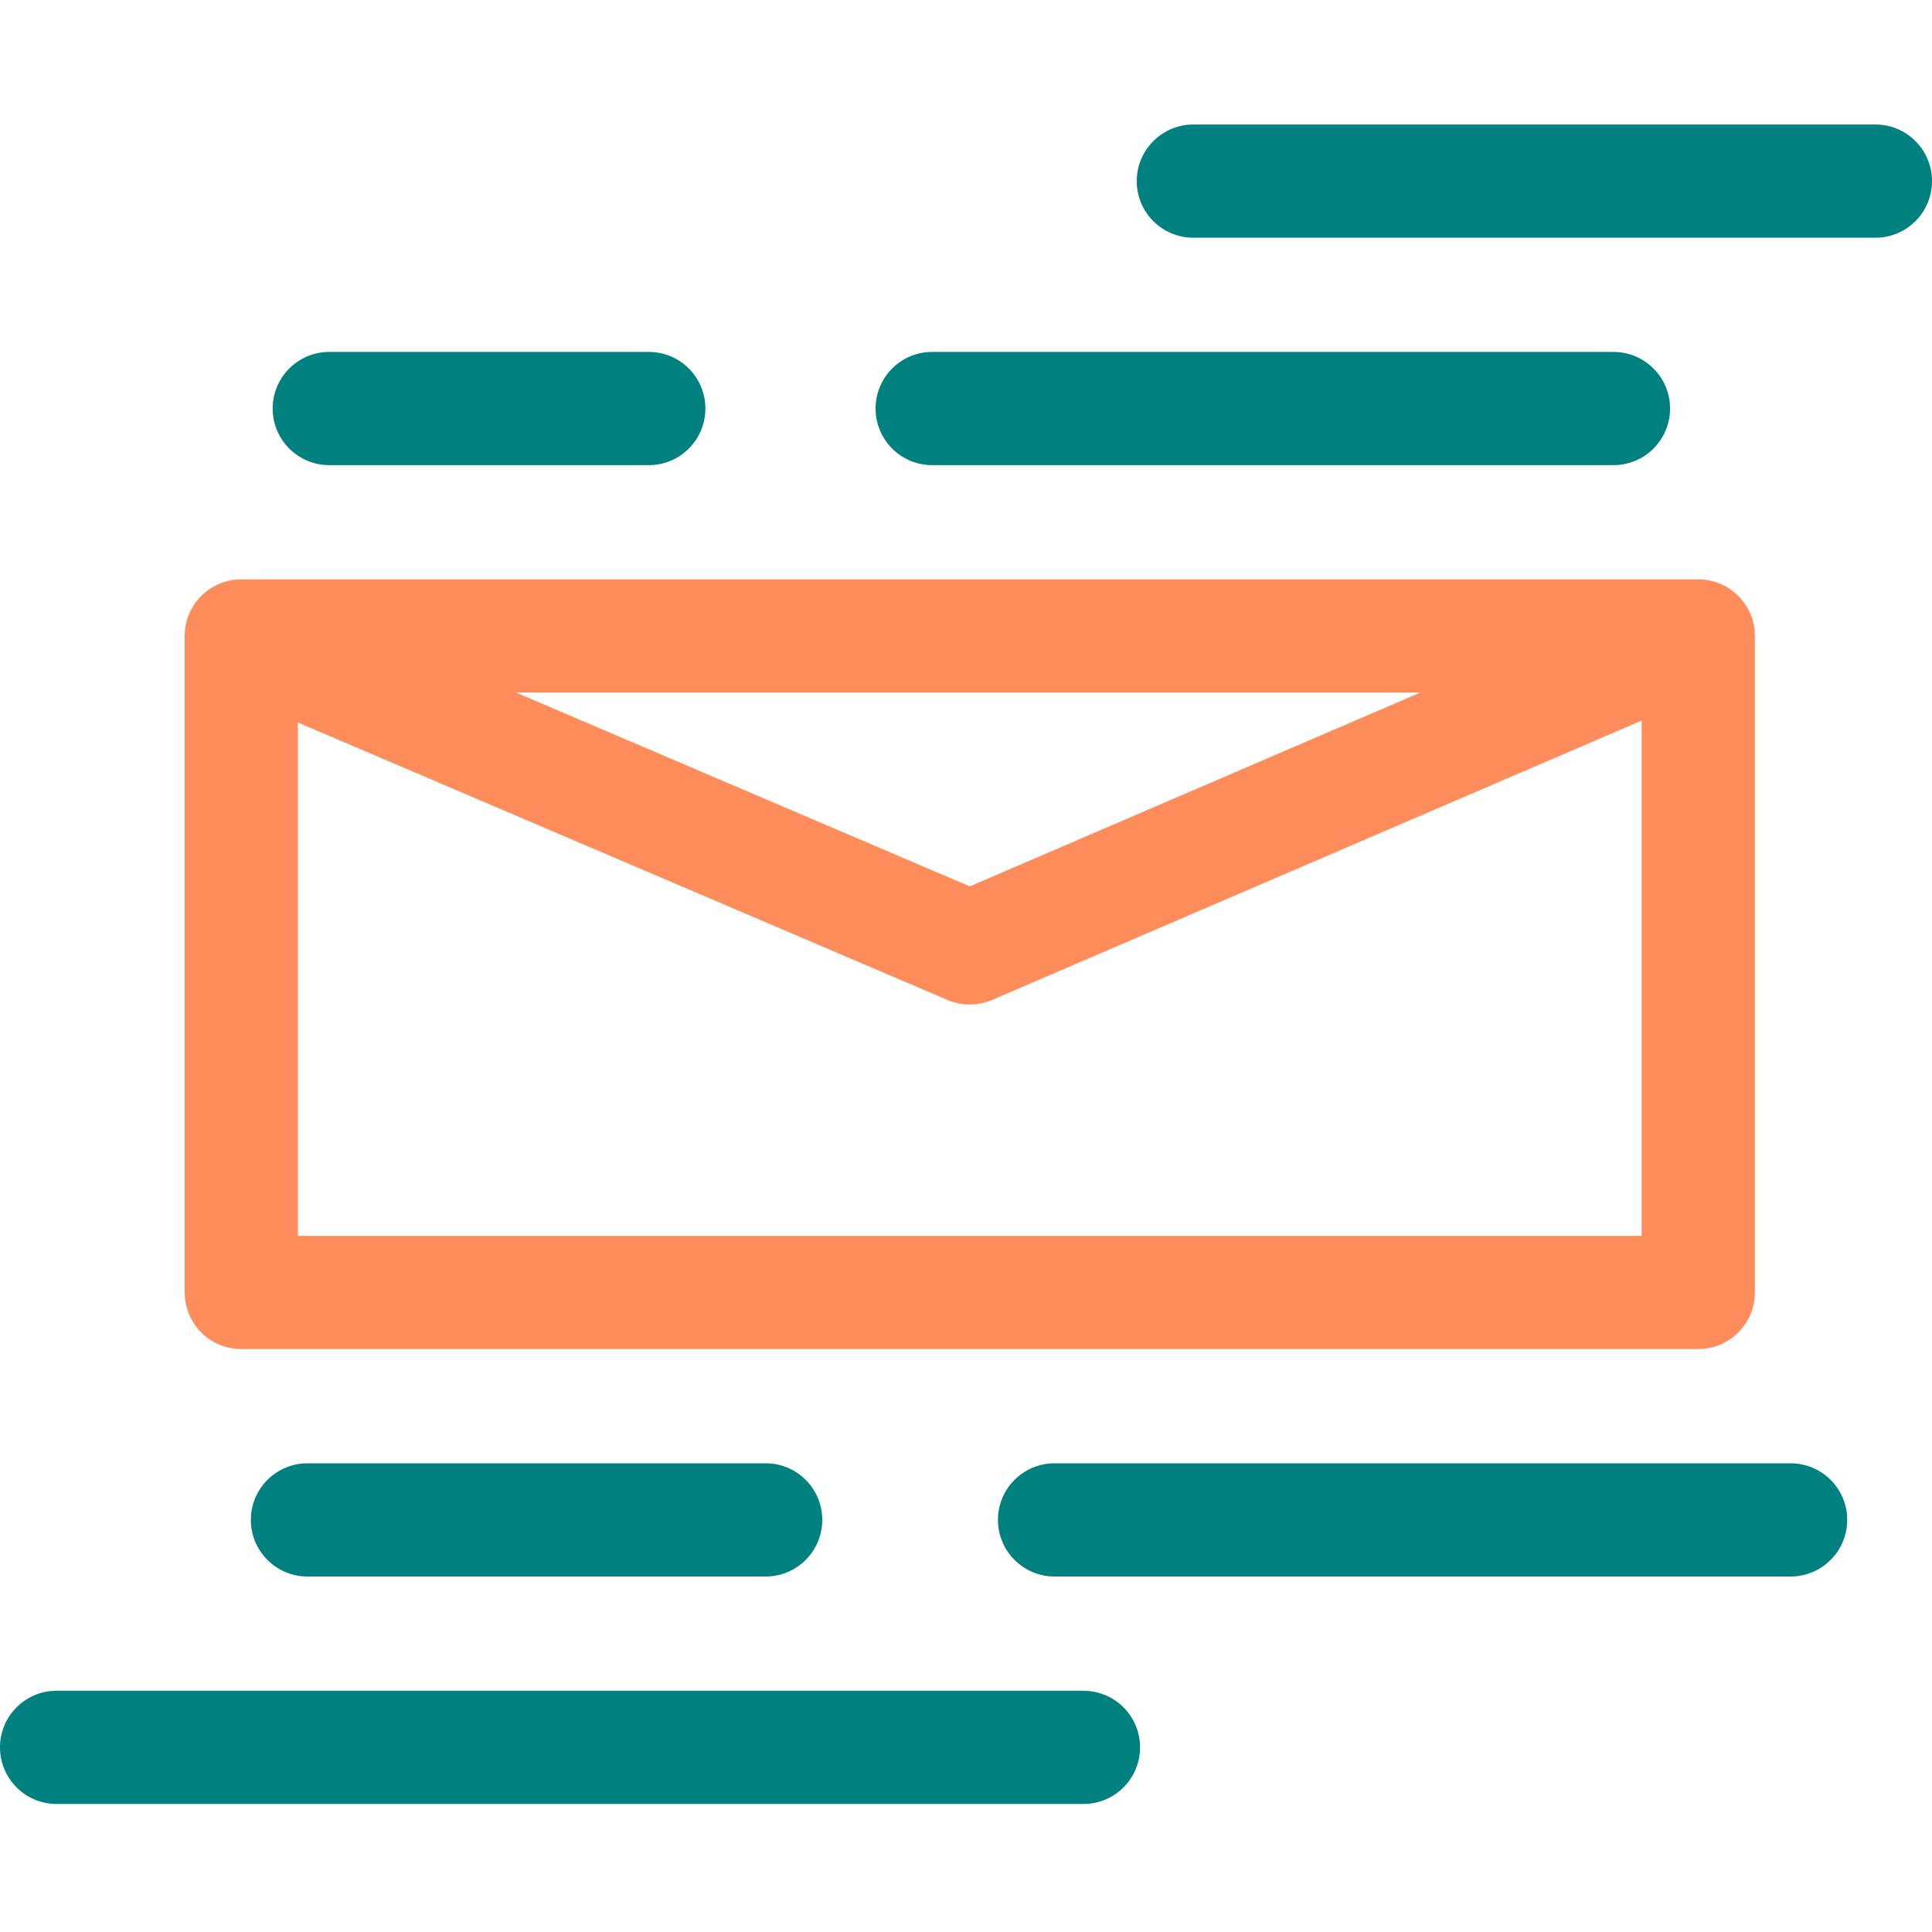 <?xml version="1.0" encoding="UTF-8"?> <svg xmlns="http://www.w3.org/2000/svg" width="45" height="45" viewBox="0 0 45 45" fill="none"><path d="M5.62 31.422H39.556C40.284 31.422 40.875 30.832 40.875 30.104V14.813C40.875 14.086 40.284 13.495 39.556 13.495H5.62C4.892 13.495 4.302 14.086 4.302 14.813V30.104C4.302 30.832 4.892 31.422 5.62 31.422ZM6.938 28.786V16.828L22.069 23.291C22.235 23.361 22.412 23.397 22.588 23.397C22.765 23.397 22.941 23.361 23.107 23.291L38.238 16.784V28.786H6.938ZM12.022 16.132H33.08L22.588 20.645L12.022 16.132Z" fill="#FF8D5C"></path><path d="M7.162 34.083C6.433 34.083 5.843 34.673 5.843 35.401C5.843 36.129 6.433 36.72 7.162 36.72H17.834C18.562 36.72 19.152 36.129 19.152 35.401C19.152 34.673 18.562 34.083 17.834 34.083H7.162Z" fill="#00807E"></path><path d="M41.706 34.083H24.563C23.835 34.083 23.244 34.673 23.244 35.401C23.244 36.129 23.835 36.72 24.563 36.72H41.706C42.434 36.72 43.025 36.129 43.025 35.401C43.025 34.673 42.434 34.083 41.706 34.083Z" fill="#00807E"></path><path d="M21.712 10.834H37.58C38.308 10.834 38.899 10.243 38.899 9.516C38.899 8.787 38.308 8.197 37.58 8.197H21.712C20.984 8.197 20.394 8.787 20.394 9.516C20.394 10.243 20.984 10.834 21.712 10.834Z" fill="#00807E"></path><path d="M7.669 10.834H15.112C15.84 10.834 16.43 10.243 16.43 9.516C16.43 8.787 15.84 8.197 15.112 8.197H7.669C6.942 8.197 6.351 8.787 6.351 9.516C6.351 10.243 6.942 10.834 7.669 10.834Z" fill="#00807E"></path><path d="M43.682 2.9H27.795C27.067 2.9 26.477 3.491 26.477 4.219C26.477 4.947 27.067 5.537 27.795 5.537H43.682C44.41 5.537 45 4.947 45 4.219C45 3.491 44.41 2.9 43.682 2.9Z" fill="#00807E"></path><path d="M25.236 39.381H1.318C0.59 39.381 0 39.971 0 40.699C0 41.427 0.59 42.018 1.318 42.018H25.236C25.964 42.018 26.554 41.427 26.554 40.699C26.554 39.971 25.964 39.381 25.236 39.381Z" fill="#00807E"></path></svg> 